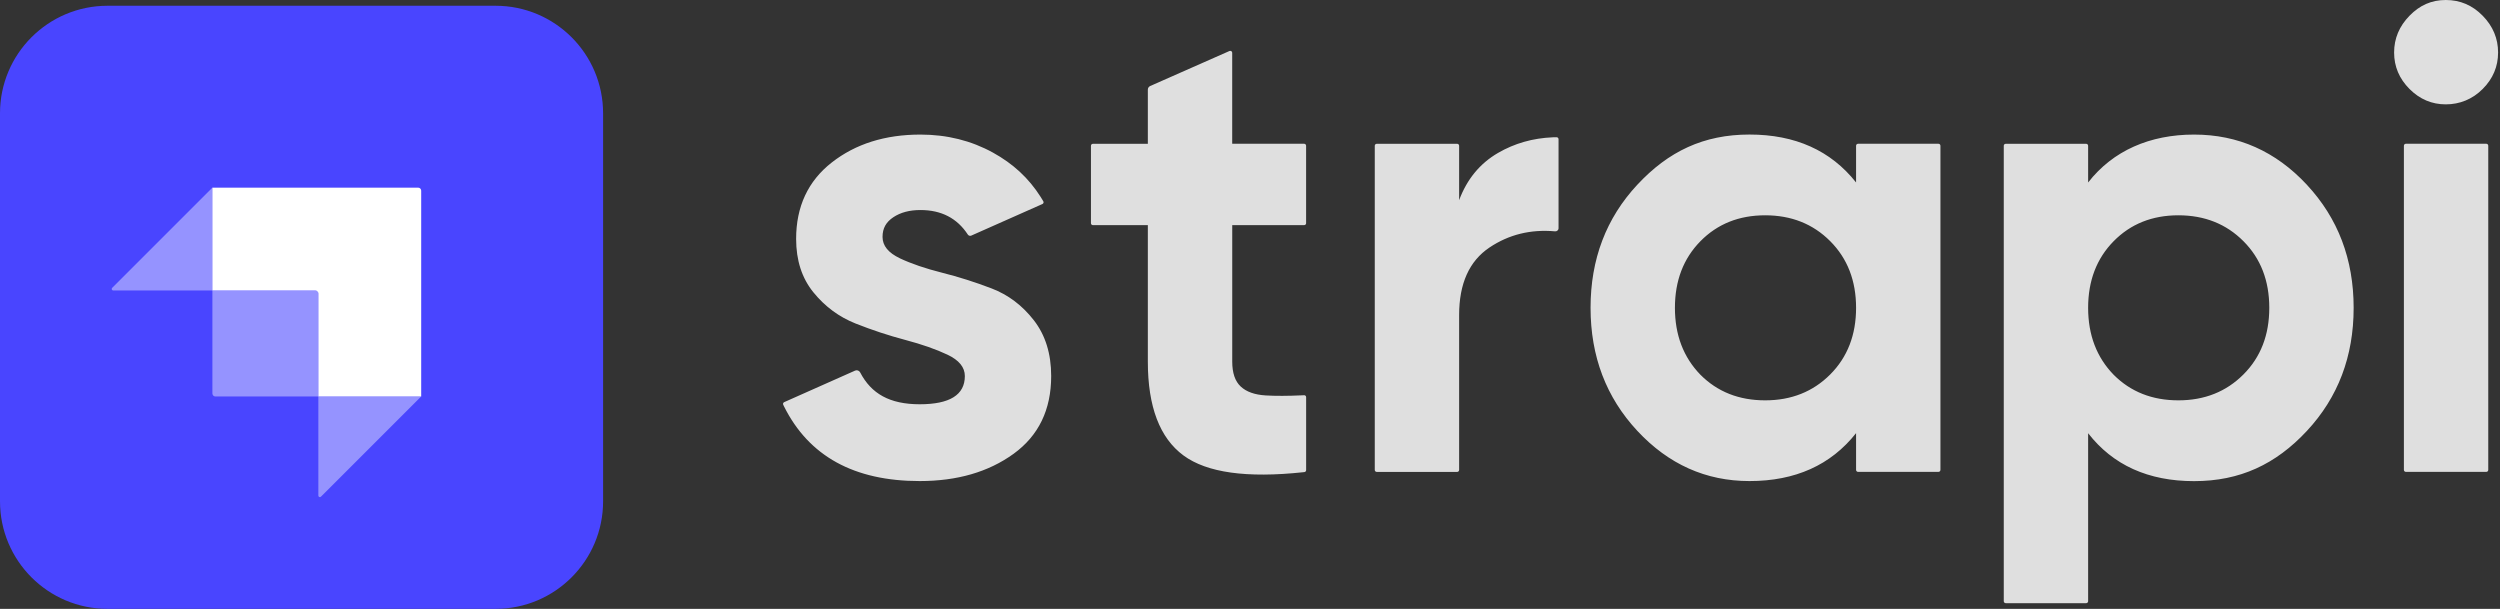 <svg xmlns="http://www.w3.org/2000/svg" width="813" height="198" viewBox="0 0 813 198" fill="none"><rect x="0" y="0" width="813" height="198" fill="#333333" stroke="none"/><path fill-rule="evenodd" clip-rule="evenodd" d="M783.564 28.928C786.897 32.272 790.839 33.939 795.367 33.939C799.896 33.939 804.056 32.272 807.377 28.928C810.71 25.583 812.377 21.641 812.377 17.078C812.377 12.516 810.71 8.539 807.377 5.126C804.044 1.712 800.045 0 795.367 0C790.69 0 786.897 1.712 783.564 5.126C780.231 8.539 778.565 12.527 778.565 17.078C778.565 21.63 780.231 25.583 783.564 28.928ZM424.755 72.578C424.755 72.923 424.468 73.21 424.123 73.21H400.724V117.596C400.724 121.296 401.643 123.997 403.493 125.71C405.332 127.422 408.033 128.376 411.573 128.594C414.814 128.79 418.767 128.778 423.434 128.56L424.089 128.525C424.456 128.502 424.755 128.79 424.755 129.157V152.89C424.755 153.212 424.514 153.488 424.192 153.522L423.767 153.568C405.436 155.534 392.472 153.718 384.875 148.121C377.152 142.432 373.278 132.26 373.278 117.607V73.221H355.407C355.062 73.221 354.775 72.934 354.775 72.589V47.397C354.775 47.052 355.062 46.765 355.407 46.765H373.278V29.134C373.278 28.629 373.577 28.181 374.037 27.974L399.827 16.584C400.241 16.4 400.712 16.711 400.712 17.159V46.753H424.112C424.456 46.753 424.744 47.041 424.744 47.385V72.578H424.755ZM474.508 65.096C477.059 58.269 481.277 53.143 487.162 49.73C492.552 46.604 498.494 44.914 505.01 44.65C505.321 44.639 505.803 44.627 506.194 44.627C506.55 44.627 506.838 44.903 506.838 45.259V74.221C506.838 74.83 506.309 75.29 505.711 75.233C497.804 74.52 490.702 76.255 484.403 80.473C477.807 84.887 474.508 92.208 474.508 102.459V152.833C474.508 153.178 474.221 153.465 473.876 153.465H447.707C447.362 153.465 447.074 153.178 447.074 152.833V47.397C447.074 47.052 447.362 46.765 447.707 46.765H473.876C474.221 46.765 474.508 47.052 474.508 47.397V65.119V65.096ZM604.229 46.753C603.884 46.753 603.597 47.041 603.597 47.385V59.338C595.368 48.948 583.817 43.754 568.934 43.754C554.051 43.754 542.592 49.19 532.455 60.074C522.319 70.957 517.25 84.3 517.25 100.092C517.25 115.883 522.319 129.226 532.455 140.11C542.592 150.994 554.752 156.442 568.934 156.442C583.817 156.442 595.379 151.247 603.597 140.857V152.821C603.597 153.166 603.884 153.453 604.229 153.453H630.398C630.743 153.453 631.03 153.166 631.03 152.821V47.385C631.03 47.041 630.743 46.753 630.398 46.753H604.229ZM552.982 121.871C558.51 127.422 565.532 130.192 574.037 130.192C582.542 130.192 589.598 127.376 595.195 121.767C600.792 116.147 603.597 108.93 603.597 100.103C603.597 91.277 600.792 84.059 595.195 78.439C589.598 72.819 582.542 70.015 574.037 70.015C565.532 70.015 558.51 72.819 552.982 78.439C547.454 84.059 544.684 91.277 544.684 100.103C544.684 108.93 547.454 116.182 552.982 121.871ZM750.2 60.085C740.063 49.201 727.835 43.765 713.515 43.765C699.195 43.765 687.139 48.96 679.059 59.349V47.397C679.059 47.052 678.772 46.765 678.427 46.765H652.258C651.901 46.765 651.625 47.052 651.625 47.397V195.518C651.625 195.862 651.913 196.15 652.258 196.15H678.427C678.772 196.15 679.059 195.862 679.059 195.518V140.88C687.139 151.27 698.631 156.465 713.515 156.465C728.398 156.465 740.063 151.017 750.2 140.133C760.337 129.249 765.405 115.906 765.405 100.115C765.405 84.323 760.337 70.98 750.2 60.096V60.085ZM687.357 121.871C692.885 127.422 699.907 130.192 708.412 130.192C716.917 130.192 723.973 127.376 729.57 121.767C735.179 116.147 737.972 108.93 737.972 100.103C737.972 91.277 735.179 84.059 729.57 78.439C723.973 72.819 716.917 70.015 708.412 70.015C699.907 70.015 692.885 72.819 687.357 78.439C681.829 84.059 679.059 91.277 679.059 100.103C679.059 108.93 681.829 116.182 687.357 121.871ZM782.38 153.453C782.036 153.453 781.748 153.166 781.748 152.821V47.385C781.748 47.041 782.036 46.753 782.38 46.753H808.55C808.906 46.753 809.182 47.041 809.182 47.385V152.821C809.182 153.166 808.895 153.453 808.55 153.453H782.38ZM292.633 83.99C288.874 82.209 287.001 79.899 287.001 77.049C287.001 74.198 288.173 72.21 290.506 70.647C292.851 69.084 295.793 68.302 299.333 68.302C306.125 68.302 311.263 70.957 314.734 76.278C314.975 76.646 315.446 76.796 315.848 76.623L338.995 66.349C339.34 66.199 339.478 65.774 339.282 65.452C339.03 65.015 338.696 64.452 338.466 64.108C334.501 57.844 329.364 53.189 322.928 49.638C315.837 45.73 307.964 43.765 299.322 43.765C287.84 43.765 278.232 46.788 270.497 52.833C262.774 58.878 258.901 67.165 258.901 77.692C258.901 84.668 260.774 90.461 264.532 95.081C268.291 99.701 272.865 103.08 278.255 105.218C283.645 107.355 289.035 109.125 294.414 110.55C299.804 111.975 304.378 113.573 308.137 115.354C311.895 117.136 313.768 119.446 313.768 122.296C313.768 128.41 308.872 131.467 299.092 131.467C289.311 131.467 283.323 128.02 279.726 121.112C279.416 120.515 278.715 120.25 278.094 120.515L255.016 130.778C254.695 130.927 254.545 131.307 254.706 131.628C254.798 131.824 254.901 132.019 254.97 132.169C263.038 148.351 277.738 156.442 299.092 156.442C311.286 156.442 321.457 153.488 329.617 147.581C337.765 141.673 341.845 133.249 341.845 122.296C341.845 115.044 339.972 108.999 336.214 104.16C332.456 99.322 327.881 95.874 322.491 93.805C317.101 91.737 311.711 90.035 306.332 88.679C300.942 87.323 296.368 85.76 292.61 83.99H292.633Z" fill="#DFDFDF"></path><path d="M161.154 1.873H34.973C15.658 1.873 0 17.531 0 36.846V163.027C0 182.342 15.658 198 34.973 198H161.154C180.469 198 196.127 182.342 196.127 163.027V36.846C196.127 17.531 180.469 1.873 161.154 1.873Z" fill="#4945FF"></path><path fill-rule="evenodd" clip-rule="evenodd" d="M135.984 61.027H69.061V94.46H102.563C103.103 94.46 103.54 94.897 103.54 95.437V128.928H136.973V62.004C136.973 61.464 136.536 61.027 135.996 61.027H135.984Z" fill="white"></path><path opacity="0.42" fill-rule="evenodd" clip-rule="evenodd" d="M69.061 61.027V94.46H36.812C36.375 94.46 36.157 93.932 36.467 93.621L69.061 61.027Z" fill="white"></path><path opacity="0.42" fill-rule="evenodd" clip-rule="evenodd" d="M104.367 161.521C104.057 161.832 103.528 161.613 103.528 161.177V128.927H136.961L104.367 161.521Z" fill="white"></path><path opacity="0.42" d="M69.072 94.46H103.057C103.321 94.46 103.551 94.679 103.551 94.954V128.939H70.049C69.509 128.939 69.072 128.502 69.072 127.962V94.472V94.46Z" fill="white"></path></svg>